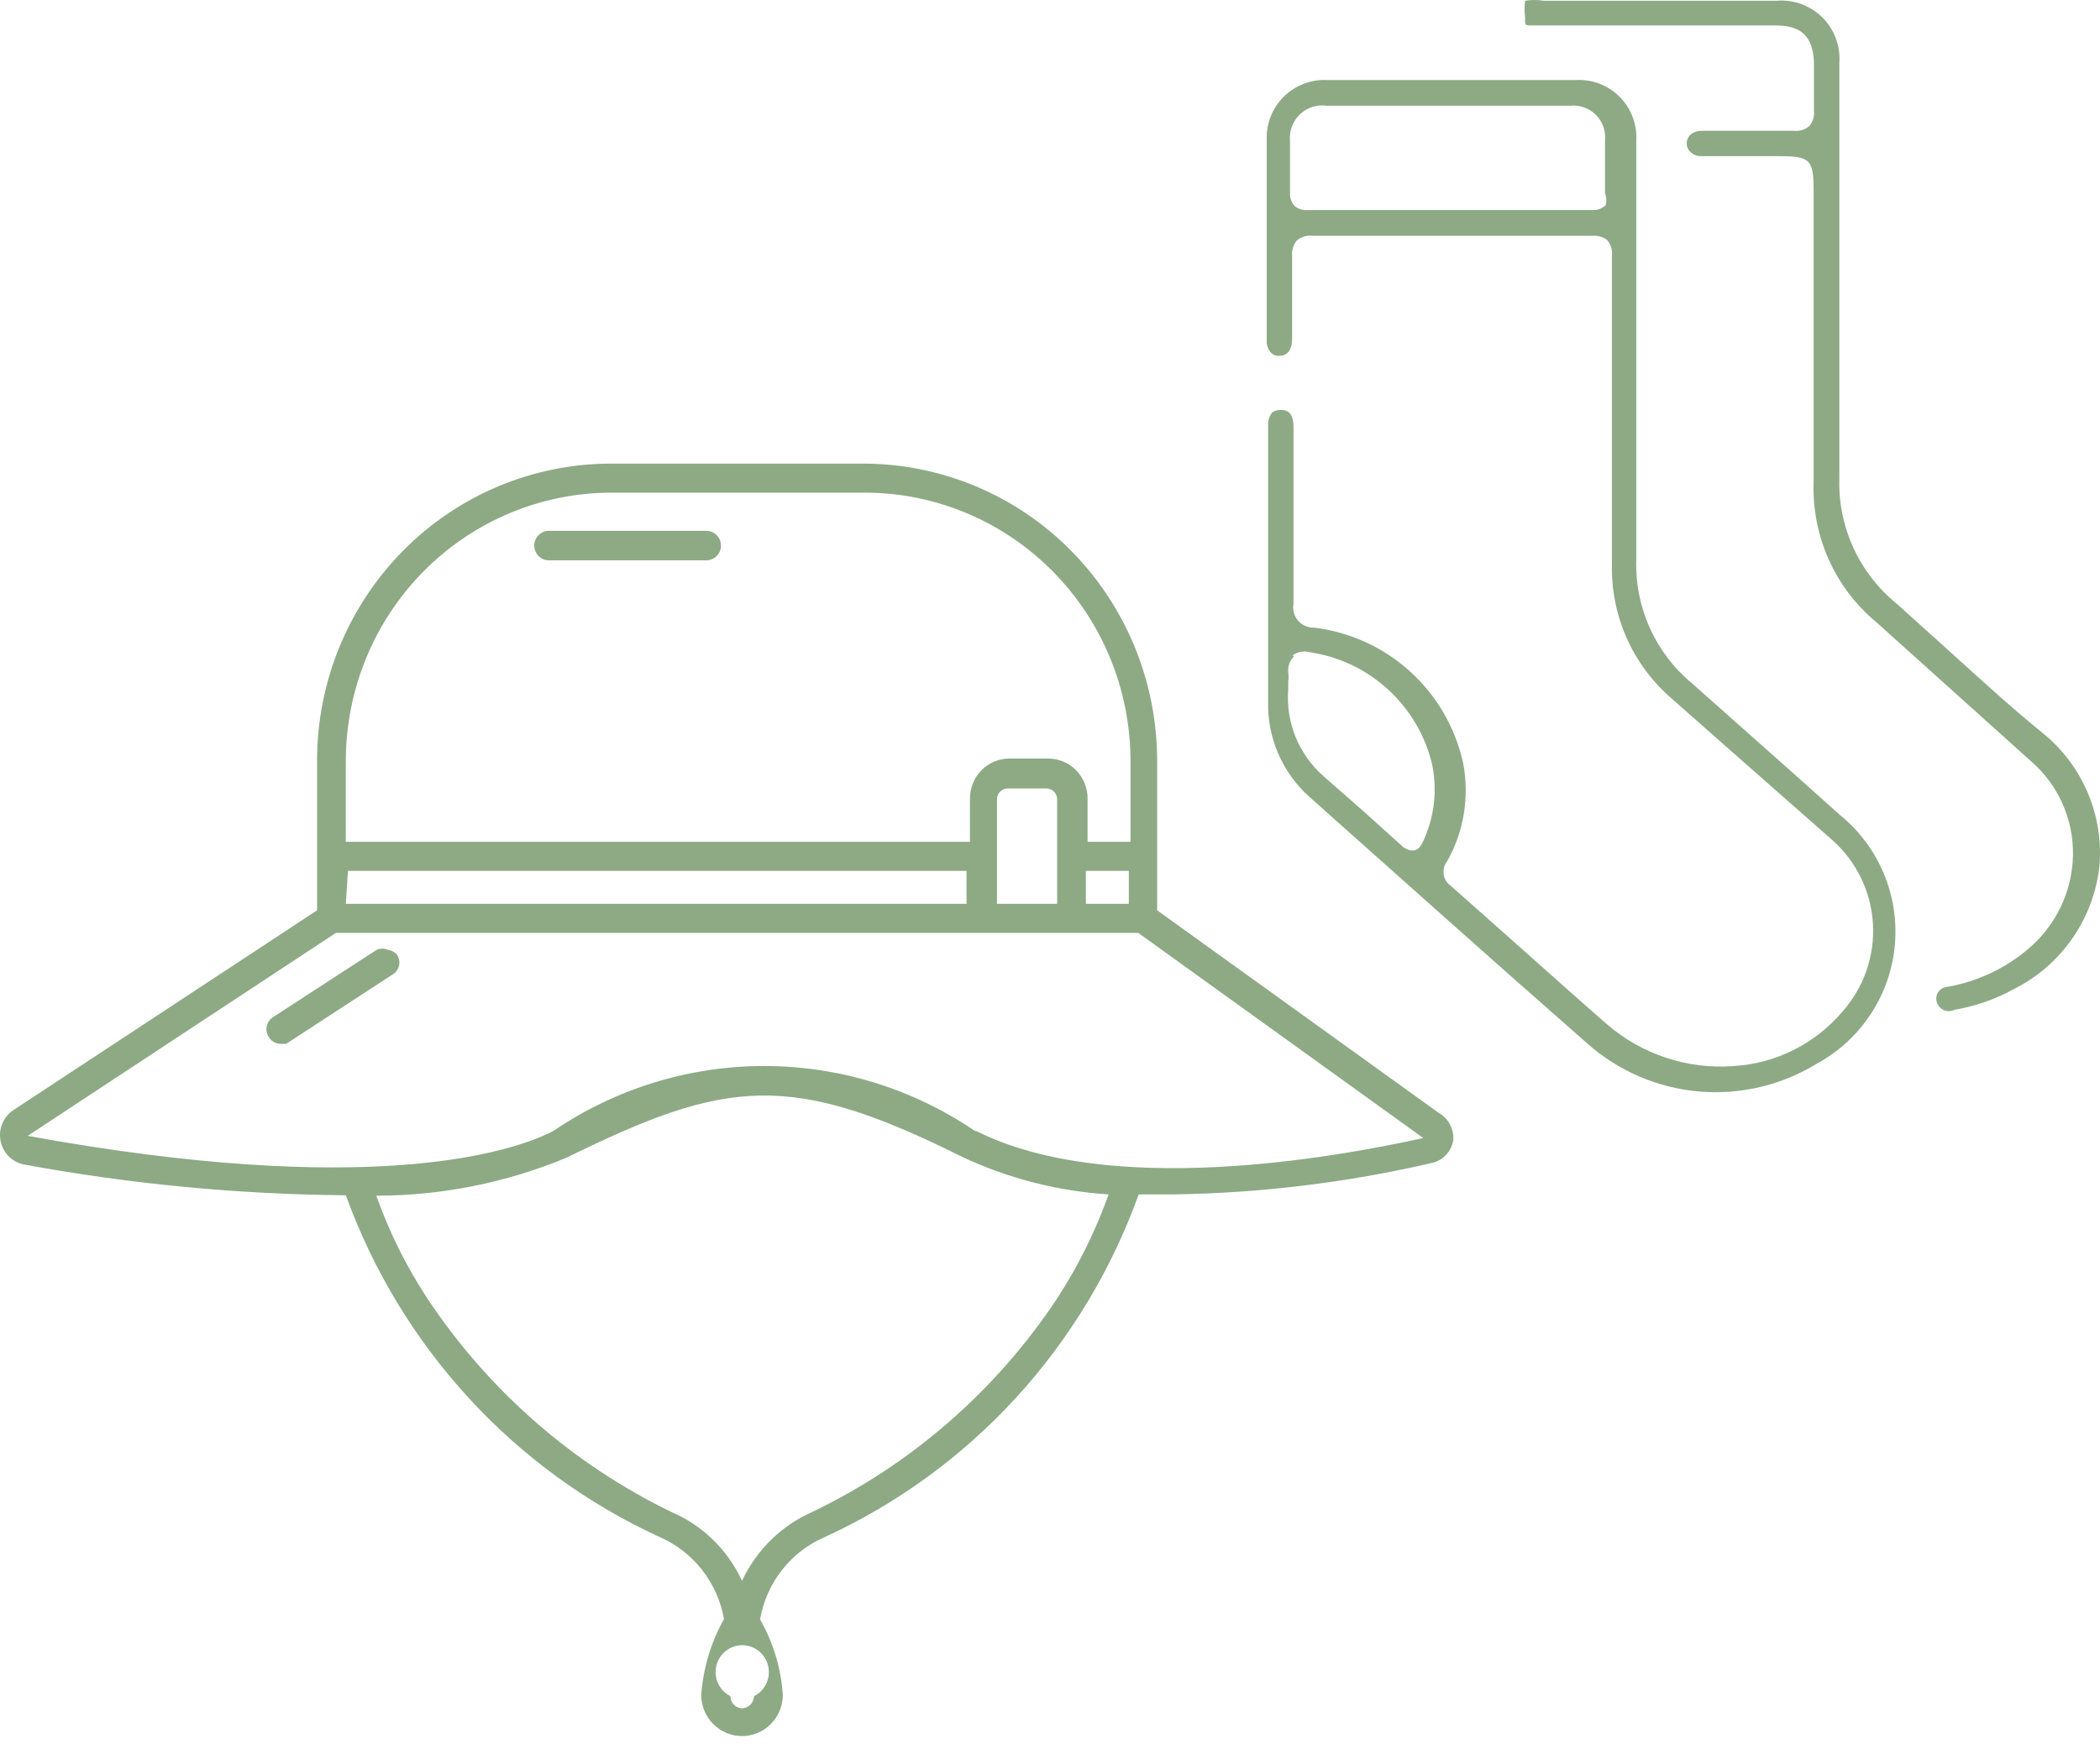 <?xml version="1.0" encoding="UTF-8"?>
<svg xmlns="http://www.w3.org/2000/svg" width="59" height="49" viewBox="0 0 59 49" fill="none">
  <path d="M40.421 31.263L32.51 25.573V21.37C32.51 19.156 31.639 17.033 30.09 15.468C28.541 13.903 26.439 13.024 24.248 13.024H17.169C16.084 13.024 15.01 13.24 14.007 13.659C13.005 14.079 12.094 14.693 11.327 15.468C10.56 16.243 9.952 17.163 9.536 18.176C9.121 19.189 8.908 20.274 8.908 21.37V25.573L0.369 31.19C0.232 31.282 0.126 31.414 0.063 31.568C0 31.721 -0.016 31.89 0.016 32.053C0.048 32.216 0.128 32.366 0.244 32.483C0.361 32.601 0.509 32.681 0.67 32.713C3.655 33.263 6.681 33.553 9.716 33.578C10.481 35.689 11.655 37.625 13.169 39.273C14.682 40.922 16.505 42.249 18.532 43.179C18.998 43.382 19.407 43.699 19.723 44.1C20.039 44.502 20.251 44.977 20.341 45.482C19.975 46.136 19.757 46.864 19.701 47.614C19.701 47.921 19.822 48.215 20.037 48.432C20.252 48.649 20.543 48.771 20.847 48.771C21.151 48.771 21.443 48.649 21.657 48.432C21.872 48.215 21.993 47.921 21.993 47.614C21.944 46.867 21.725 46.142 21.354 45.494C21.442 44.985 21.655 44.507 21.973 44.102C22.291 43.698 22.704 43.381 23.175 43.179C25.205 42.249 27.031 40.918 28.545 39.266C30.059 37.612 31.23 35.671 31.991 33.554C32.305 33.554 32.618 33.554 32.968 33.554C35.404 33.519 37.829 33.225 40.204 32.676C40.361 32.646 40.506 32.568 40.618 32.453C40.73 32.337 40.804 32.19 40.831 32.031C40.842 31.877 40.809 31.723 40.736 31.587C40.664 31.451 40.554 31.339 40.421 31.263ZM27.396 31.775C25.644 30.583 23.58 29.947 21.468 29.947C19.356 29.947 17.293 30.583 15.541 31.775C14.335 32.396 10.319 33.651 0.779 31.909L9.438 26.207H31.979L39.987 31.97C37.454 32.53 31.171 33.651 27.432 31.775H27.396ZM20.847 47.992C20.76 47.988 20.677 47.951 20.616 47.888C20.555 47.824 20.522 47.739 20.522 47.65C20.37 47.575 20.249 47.45 20.177 47.296C20.105 47.142 20.087 46.967 20.125 46.801C20.164 46.635 20.256 46.487 20.389 46.382C20.521 46.276 20.685 46.218 20.853 46.218C21.022 46.218 21.186 46.276 21.318 46.382C21.45 46.487 21.543 46.635 21.581 46.801C21.62 46.967 21.602 47.142 21.53 47.296C21.458 47.45 21.336 47.575 21.185 47.65C21.182 47.74 21.145 47.825 21.083 47.888C21.02 47.952 20.936 47.989 20.847 47.992ZM20.847 44.41C20.449 43.545 19.749 42.86 18.881 42.484C16.099 41.14 13.725 39.065 12.007 36.478C11.415 35.577 10.933 34.608 10.572 33.59C12.409 33.59 14.228 33.226 15.927 32.518C20.413 30.313 22.198 30.081 27.07 32.518C28.355 33.113 29.737 33.464 31.147 33.554C30.78 34.582 30.294 35.564 29.7 36.478C27.984 39.065 25.609 41.136 22.825 42.472C21.956 42.855 21.253 43.543 20.847 44.41ZM17.229 13.84H24.309C26.284 13.843 28.178 14.638 29.575 16.049C30.972 17.46 31.759 19.374 31.762 21.37V23.648H30.556V22.43C30.556 22.133 30.439 21.847 30.231 21.637C30.023 21.427 29.741 21.309 29.446 21.309H28.361C28.067 21.309 27.784 21.427 27.576 21.637C27.368 21.847 27.251 22.133 27.251 22.43V23.648H9.716V21.37C9.719 19.374 10.505 17.46 11.902 16.049C13.299 14.638 15.193 13.843 17.169 13.84H17.229ZM9.776 24.465H27.155V25.39H9.716L9.776 24.465ZM28.011 22.454C28.011 22.373 28.043 22.296 28.099 22.239C28.156 22.182 28.233 22.149 28.313 22.149H29.398C29.478 22.149 29.555 22.182 29.611 22.239C29.668 22.296 29.7 22.373 29.7 22.454V25.39H28.011V22.454ZM30.508 24.465H31.714V25.39H30.508V24.465Z" fill="#8DAA85"></path>
  <path d="M15.408 15.741H19.846C19.955 15.741 20.059 15.697 20.136 15.619C20.213 15.542 20.256 15.436 20.256 15.326C20.256 15.216 20.213 15.111 20.136 15.034C20.059 14.956 19.955 14.912 19.846 14.912H15.408C15.302 14.915 15.2 14.96 15.126 15.038C15.052 15.115 15.01 15.219 15.01 15.326C15.01 15.434 15.052 15.538 15.126 15.615C15.2 15.692 15.302 15.738 15.408 15.741Z" fill="#8DAA85"></path>
  <path d="M10.897 26.682C10.797 26.64 10.684 26.64 10.584 26.682L7.677 28.57C7.631 28.599 7.591 28.636 7.559 28.681C7.528 28.726 7.506 28.776 7.495 28.83C7.483 28.884 7.483 28.939 7.494 28.993C7.504 29.047 7.526 29.098 7.557 29.143C7.593 29.199 7.643 29.246 7.702 29.278C7.761 29.31 7.827 29.326 7.894 29.325H8.039L11.03 27.376C11.076 27.349 11.116 27.312 11.147 27.269C11.179 27.225 11.2 27.175 11.212 27.122C11.223 27.07 11.224 27.015 11.213 26.963C11.203 26.91 11.181 26.86 11.151 26.816C11.084 26.742 10.995 26.695 10.897 26.682Z" fill="#8DAA85"></path>
  <path d="M36.78 22.379C39.379 24.694 41.967 27.009 44.595 29.314C45.469 30.09 46.571 30.562 47.736 30.663C48.9 30.763 50.066 30.485 51.061 29.871C51.668 29.539 52.183 29.062 52.562 28.484C52.942 27.905 53.173 27.242 53.236 26.553C53.298 25.864 53.191 25.17 52.922 24.533C52.654 23.895 52.233 23.333 51.696 22.897L50.397 21.735L47.535 19.195C47.027 18.774 46.623 18.243 46.352 17.642C46.081 17.041 45.951 16.386 45.972 15.727C45.972 12.699 45.972 9.671 45.972 6.643V3.947C45.984 3.722 45.949 3.496 45.869 3.284C45.789 3.073 45.665 2.881 45.505 2.721C45.346 2.561 45.155 2.436 44.944 2.354C44.733 2.273 44.508 2.236 44.282 2.248H37.278C37.055 2.238 36.832 2.275 36.623 2.356C36.414 2.437 36.224 2.56 36.066 2.718C35.907 2.876 35.783 3.065 35.7 3.273C35.618 3.481 35.58 3.704 35.589 3.928V7.61C35.589 8.265 35.589 8.919 35.589 9.564C35.584 9.628 35.593 9.692 35.615 9.753C35.636 9.814 35.671 9.869 35.716 9.915C35.746 9.946 35.783 9.969 35.824 9.982C35.864 9.996 35.908 10 35.95 9.994C36.263 9.994 36.302 9.671 36.302 9.534V9.153C36.302 8.499 36.302 7.825 36.302 7.2C36.287 7.043 36.332 6.886 36.429 6.76C36.491 6.707 36.564 6.667 36.644 6.643C36.723 6.619 36.806 6.613 36.888 6.624C37.864 6.624 38.783 6.624 39.73 6.624H41.821C42.797 6.624 43.774 6.624 44.751 6.624C44.899 6.612 45.046 6.657 45.161 6.751C45.211 6.812 45.247 6.882 45.269 6.957C45.291 7.033 45.297 7.112 45.288 7.19C45.288 8.9 45.288 10.619 45.288 12.328C45.288 13.5 45.288 14.672 45.288 15.845C45.27 16.56 45.411 17.27 45.702 17.924C45.992 18.578 46.425 19.159 46.968 19.625L48.56 21.031L51.491 23.61C52.161 24.21 52.568 25.051 52.621 25.95C52.674 26.848 52.369 27.731 51.774 28.406C51.393 28.859 50.924 29.23 50.395 29.495C49.866 29.761 49.288 29.915 48.697 29.949C47.407 30.044 46.131 29.622 45.151 28.777C44.311 28.044 43.481 27.302 42.66 26.57L40.766 24.89C40.711 24.853 40.665 24.805 40.629 24.749C40.594 24.694 40.571 24.631 40.56 24.566C40.55 24.501 40.554 24.435 40.571 24.371C40.587 24.307 40.617 24.248 40.658 24.196C41.129 23.36 41.288 22.384 41.108 21.441C40.891 20.45 40.372 19.55 39.621 18.867C38.87 18.185 37.925 17.753 36.917 17.632C36.833 17.635 36.749 17.619 36.672 17.585C36.595 17.551 36.526 17.501 36.471 17.437C36.416 17.373 36.375 17.298 36.353 17.217C36.33 17.136 36.326 17.051 36.341 16.968C36.341 15.463 36.341 13.94 36.341 12.465V11.986C36.341 11.508 36.077 11.517 35.97 11.517C35.885 11.514 35.801 11.542 35.735 11.595C35.656 11.702 35.618 11.834 35.628 11.967V13.119C35.628 15.307 35.628 17.498 35.628 19.693C35.613 20.198 35.709 20.699 35.908 21.163C36.107 21.627 36.405 22.042 36.78 22.379ZM45.102 5.774C45.051 5.819 44.99 5.854 44.925 5.876C44.859 5.898 44.79 5.906 44.721 5.901H36.741C36.672 5.908 36.603 5.9 36.537 5.878C36.471 5.856 36.411 5.821 36.36 5.774C36.316 5.721 36.284 5.66 36.264 5.595C36.243 5.53 36.236 5.461 36.243 5.393C36.243 5.129 36.243 4.865 36.243 4.602V3.947C36.231 3.811 36.251 3.674 36.299 3.546C36.348 3.418 36.425 3.303 36.525 3.209C36.624 3.115 36.744 3.045 36.874 3.003C37.005 2.962 37.143 2.951 37.278 2.97H44.116C44.248 2.957 44.381 2.972 44.505 3.017C44.63 3.061 44.744 3.132 44.837 3.226C44.931 3.32 45.002 3.433 45.047 3.558C45.091 3.682 45.106 3.816 45.093 3.947C45.093 4.191 45.093 4.445 45.093 4.69C45.093 4.934 45.093 5.188 45.093 5.432C45.139 5.547 45.143 5.676 45.102 5.793V5.774ZM36.311 18.413C36.384 18.361 36.467 18.326 36.555 18.311C36.643 18.295 36.734 18.3 36.819 18.326C37.632 18.45 38.389 18.813 38.996 19.367C39.602 19.922 40.031 20.643 40.228 21.441C40.386 22.163 40.307 22.917 40.004 23.59C39.945 23.717 39.886 23.864 39.72 23.893H39.662C39.55 23.879 39.447 23.827 39.369 23.747L38.285 22.77L37.171 21.793C36.831 21.491 36.565 21.114 36.395 20.692C36.226 20.27 36.157 19.814 36.194 19.361V19.156C36.204 19.068 36.204 18.98 36.194 18.892C36.185 18.808 36.196 18.723 36.224 18.643C36.253 18.564 36.3 18.492 36.36 18.433L36.311 18.413Z" fill="#8DAA85"></path>
  <path d="M54.91 28.367C55.492 28.27 56.053 28.075 56.571 27.791C57.228 27.463 57.794 26.976 58.215 26.374C58.636 25.772 58.901 25.073 58.983 24.343C59.046 23.638 58.934 22.928 58.658 22.275C58.382 21.623 57.95 21.049 57.401 20.602C56.531 19.899 55.691 19.127 54.881 18.395L53.298 16.968C52.776 16.546 52.358 16.01 52.076 15.4C51.795 14.79 51.658 14.123 51.677 13.452C51.677 10.561 51.677 7.669 51.677 4.778V1.77C51.694 1.535 51.661 1.299 51.579 1.078C51.497 0.857 51.367 0.657 51.2 0.49C51.033 0.324 50.832 0.196 50.611 0.115C50.39 0.034 50.153 0.002 49.919 0.021H43.374C43.199 -0.007 43.021 -0.007 42.847 0.021C42.828 0.177 42.828 0.334 42.847 0.49V0.549C42.847 0.715 42.847 0.715 43.052 0.715H49.889C50.612 0.715 50.934 1.027 50.964 1.75C50.964 1.955 50.964 2.17 50.964 2.385C50.964 2.6 50.964 2.854 50.964 3.098C50.973 3.176 50.967 3.255 50.945 3.331C50.923 3.406 50.886 3.477 50.837 3.538C50.777 3.59 50.707 3.629 50.632 3.653C50.556 3.676 50.476 3.684 50.397 3.674C49.831 3.674 49.264 3.674 48.698 3.674H47.819C47.565 3.674 47.398 3.811 47.389 4.016C47.386 4.062 47.394 4.107 47.411 4.149C47.428 4.191 47.453 4.229 47.486 4.26C47.527 4.302 47.575 4.335 47.629 4.357C47.683 4.378 47.741 4.389 47.799 4.387H49.977C50.866 4.387 50.954 4.485 50.954 5.364V13.569C50.931 14.311 51.077 15.049 51.382 15.726C51.687 16.403 52.142 17.002 52.712 17.476L57.059 21.383C57.438 21.711 57.741 22.117 57.945 22.575C58.15 23.033 58.25 23.529 58.241 24.03C58.23 24.535 58.112 25.032 57.892 25.487C57.673 25.942 57.359 26.345 56.971 26.668C56.325 27.213 55.547 27.577 54.715 27.723C54.665 27.725 54.617 27.739 54.573 27.763C54.529 27.787 54.492 27.82 54.462 27.86C54.434 27.901 54.414 27.947 54.405 27.996C54.396 28.045 54.399 28.095 54.412 28.143C54.425 28.193 54.45 28.241 54.483 28.28C54.517 28.32 54.559 28.352 54.607 28.374C54.655 28.395 54.707 28.406 54.759 28.405C54.812 28.404 54.863 28.391 54.91 28.367Z" fill="#8DAA85"></path>
</svg>
